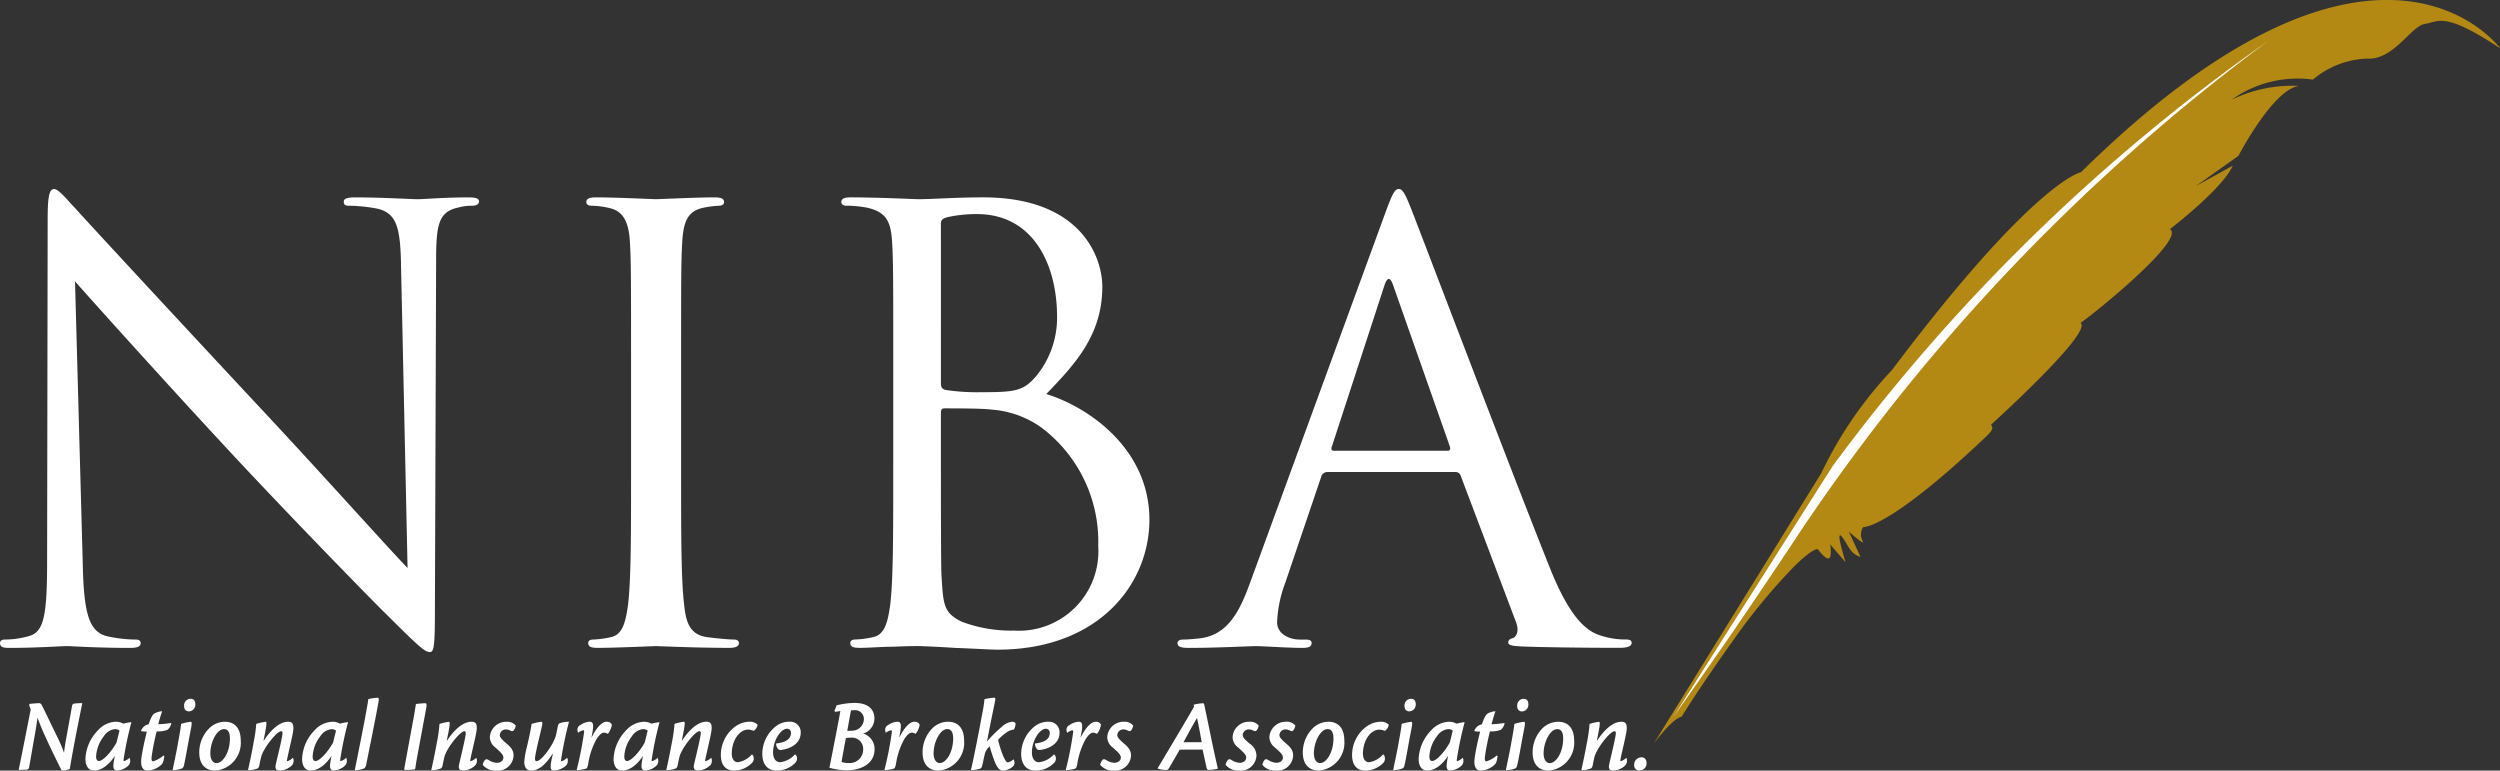 <svg id="NIBA_Logo_Group" data-name="NIBA Logo Group" xmlns="http://www.w3.org/2000/svg" width="155.726" height="48" viewBox="0 0 155.726 48">
  <rect x="0" y="0" width="155.726" height="48" fill="#333333" stroke="none"/>
  <path id="National_Insurance_Brokers_Association." data-name="National Insurance Brokers Association." d="M2.431,64.114a.318.318,0,0,0-.025-.207l-.053-.133.013-.1c.121-.016.524-.048.6-.048a.187.187,0,0,1,.162.113c.135.24.573,1.181.943,1.932a8.517,8.517,0,0,1,.448,1.044c.052-.44.107-.731.168-1.066l.33-1.827c.022-.135.072-.161.166-.172a4.379,4.379,0,0,1,.475-.025c-.2.99-.577,2.851-.778,4.1a1.367,1.367,0,0,1-.423.1c-.067,0-.1-.027-.141-.108-.22-.45-.552-1.109-.955-1.995a12.859,12.859,0,0,1-.491-1.194c-.079.554-.136.919-.207,1.283l-.31,1.777c-.028.141-.068.165-.158.18a4.75,4.75,0,0,1-.5.011c.254-1.214.488-2.443.732-3.667m5.348.67a1.568,1.568,0,0,0-1.141.536A2.7,2.7,0,0,0,5.854,67.1c0,.485.231.723.511.723s.762-.087,1.331-.915a3.213,3.213,0,0,0-.089.465c-.049.347.055.45.209.45a1.1,1.1,0,0,0,.715-.31.411.411,0,0,0,.11-.33.24.24,0,0,0-.045-.152.8.8,0,0,1-.335.207c-.033,0-.036-.034-.032-.1a21.649,21.649,0,0,1,.49-2.327,2.942,2.942,0,0,0-.509.094.871.871,0,0,0-.424-.119Zm-.077.461a.428.428,0,0,1,.282.1c-.039.1-.133.536-.191.742-.357.638-.858,1.144-1.095,1.144-.112,0-.176-.095-.176-.288A2.236,2.236,0,0,1,7,65.687a.94.94,0,0,1,.7-.443Zm3.015,1.643a1.711,1.711,0,0,1-.645.365c-.091,0-.115-.1-.086-.324a14.044,14.044,0,0,1,.311-1.542,1.641,1.641,0,0,0,.674-.1.649.649,0,0,0,.237-.425,6.155,6.155,0,0,1-.813.078,8.02,8.02,0,0,1,.244-.809,1.227,1.227,0,0,0-.466.13c-.093.056-.2.158-.379.687a.562.562,0,0,0-.377.234.5.5,0,0,0-.1.182,1.136,1.136,0,0,0,.365.036c-.17.7-.264,1.147-.33,1.586-.1.657.126.842.374.842a1.343,1.343,0,0,0,.833-.339c.111-.1.167-.194.212-.563Zm1.7-2.1a3.428,3.428,0,0,0-.6.132c-.006.106-.057.464-.19,1.172-.1.6-.258,1.285-.339,1.711a1.59,1.59,0,0,0,.616-.124.375.375,0,0,0,.1-.218c.093-.407.222-1.192.428-2.248.067-.334.054-.424-.016-.424m-.041-1.431A.412.412,0,0,0,12,63.8c0,.274.163.339.309.339A.417.417,0,0,0,12.7,63.7c0-.314-.193-.346-.309-.346Zm2.163,1.43a1.409,1.409,0,0,0-.918.356,2.127,2.127,0,0,0-.672,1.557c0,.744.386,1.129,1.007,1.129a1.738,1.738,0,0,0,1.576-1.887c0-.621-.271-1.155-.988-1.155Zm-.047.457c.27,0,.367.253.367.578,0,.887-.446,1.54-.835,1.54-.218,0-.385-.22-.385-.6,0-.737.421-1.516.845-1.516Zm3.985-.457c-.266,0-.807.131-1.505,1.167h-.019c.2-.961.22-1.167.125-1.167a3.771,3.771,0,0,0-.581.133,8.5,8.5,0,0,1-.168,1.179c-.1.6-.255,1.3-.344,1.7a1.461,1.461,0,0,0,.609-.11c.061-.05.081-.106.11-.253s.052-.26.109-.492c.158-.543.968-1.568,1.237-1.568.065,0,.1.047.074.24-.068.435-.325,1.457-.4,1.792-.068.289-.009.419.26.419a1.157,1.157,0,0,0,.733-.321.411.411,0,0,0,.106-.32.23.23,0,0,0-.046-.153.788.788,0,0,1-.336.208c-.032,0-.04-.032-.028-.075.162-.81.409-1.7.4-2.007-.005-.256-.088-.375-.337-.375Zm2.791,0a1.571,1.571,0,0,0-1.141.536A2.7,2.7,0,0,0,19.35,67.1c0,.485.23.723.51.723s.761-.087,1.33-.915a3.326,3.326,0,0,0-.087.465c-.052.347.053.45.208.45a1.1,1.1,0,0,0,.715-.31.411.411,0,0,0,.111-.33.248.248,0,0,0-.046-.152.8.8,0,0,1-.334.207c-.033,0-.037-.034-.032-.1a21.372,21.372,0,0,1,.488-2.327,2.933,2.933,0,0,0-.508.094.868.868,0,0,0-.426-.119Zm-.076.461a.421.421,0,0,1,.281.1c-.038.1-.132.536-.191.742-.359.638-.858,1.144-1.094,1.144-.112,0-.176-.095-.176-.288a2.236,2.236,0,0,1,.476-1.255.941.941,0,0,1,.7-.443Zm2.164,2.164c.152-.74.606-3,.753-3.828.034-.208.033-.293-.049-.293a2.835,2.835,0,0,0-.584.085c-.005.124-.044.319-.163.981-.1.569-.548,2.815-.678,3.445a1.388,1.388,0,0,0,.607-.121.46.46,0,0,0,.114-.269m2.368.262c-.017.08.011.112.088.112a4.1,4.1,0,0,0,.583-.037c.023-.144.053-.361.134-.812l.544-2.923c.057-.325.044-.382-.052-.382-.117,0-.46.032-.576.05-.048.285-.089.569-.143.853Zm4.17-2.886c-.265,0-.809.131-1.506,1.167h-.021c.2-.961.222-1.167.127-1.167a3.833,3.833,0,0,0-.582.133,8.545,8.545,0,0,1-.166,1.179c-.106.6-.257,1.3-.345,1.7a1.458,1.458,0,0,0,.609-.11c.061-.05.083-.106.11-.253s.055-.26.108-.492c.159-.543.97-1.568,1.24-1.568.062,0,.1.047.069.24-.065.435-.321,1.457-.394,1.792-.067.289-.008.419.26.419a1.148,1.148,0,0,0,.732-.321.4.4,0,0,0,.106-.32.235.235,0,0,0-.044-.153.806.806,0,0,1-.337.208c-.03,0-.038-.032-.029-.075.162-.81.41-1.7.405-2.007,0-.256-.087-.375-.337-.375Zm2.2,0a1.014,1.014,0,0,0-1.044.965.822.822,0,0,0,.343.637c.374.332.5.466.5.632s-.149.322-.4.322a.981.981,0,0,1-.506-.166c-.115-.074-.2-.071-.255.012a.6.6,0,0,0-.124.282,1.01,1.01,0,0,0,.819.358.985.985,0,0,0,1.1-.934c0-.271-.094-.461-.431-.746-.285-.244-.426-.392-.426-.534a.374.374,0,0,1,.374-.35.589.589,0,0,1,.273.067c.1.048.168.069.24-.034a.835.835,0,0,0,.109-.268.67.67,0,0,0-.564-.244Zm3.81,2.4a.226.226,0,0,0-.045-.155.859.859,0,0,1-.334.213c-.033,0-.047-.037-.036-.108a23.14,23.14,0,0,1,.491-2.351,1.619,1.619,0,0,0-.608.105c-.046.03-.08.114-.114.308-.045.227-.065.323-.1.467-.17.575-.891,1.573-1.194,1.573-.086,0-.124-.073-.084-.321.1-.592.336-1.488.424-1.9.03-.145.02-.231-.041-.231a3.128,3.128,0,0,0-.615.135c-.025.2-.1.641-.3,1.467a5.49,5.49,0,0,0-.154.882c-.009.375.178.556.417.556.322,0,.779-.155,1.338-1.034l.023,0c-.024.125-.077.323-.119.584-.063.392.047.446.222.446a1.238,1.238,0,0,0,.713-.3.426.426,0,0,0,.116-.34m2.442-2.4c-.147,0-.483.043-.971,1,.168-.8.144-1-.119-1a1.141,1.141,0,0,0-.569.207.316.316,0,0,0-.181.274.444.444,0,0,0,.043.209.743.743,0,0,1,.32-.159c.047,0,.068.045.038.219a22.675,22.675,0,0,1-.451,2.264,2.145,2.145,0,0,0,.607-.1c.04-.023.076-.1.111-.267a4.587,4.587,0,0,1,.509-1.542c.187-.3.355-.424.468-.424a.451.451,0,0,1,.249.078,1.213,1.213,0,0,0,.25-.573.308.308,0,0,0-.3-.183Zm2.334,0a1.576,1.576,0,0,0-1.142.536,2.706,2.706,0,0,0-.781,1.783c0,.485.23.723.51.723s.761-.087,1.33-.915a3.656,3.656,0,0,0-.087.465c-.052.347.054.45.209.45a1.094,1.094,0,0,0,.712-.31.409.409,0,0,0,.111-.33.24.24,0,0,0-.045-.152.793.793,0,0,1-.336.207c-.032,0-.035-.034-.029-.1a21.046,21.046,0,0,1,.488-2.327,2.852,2.852,0,0,0-.507.094.872.872,0,0,0-.425-.119Zm-.076.461a.423.423,0,0,1,.281.1c-.038.1-.132.536-.19.742-.358.638-.86,1.144-1.094,1.144-.115,0-.177-.095-.177-.288a2.236,2.236,0,0,1,.476-1.255.941.941,0,0,1,.7-.443Zm3.928-.461c-.264,0-.81.131-1.506,1.167h-.019c.2-.961.222-1.167.126-1.167a3.782,3.782,0,0,0-.58.133,8.947,8.947,0,0,1-.168,1.179c-.106.6-.255,1.3-.345,1.7a1.471,1.471,0,0,0,.61-.11c.061-.05.082-.106.11-.253s.054-.26.108-.492c.158-.543.968-1.568,1.239-1.568.064,0,.1.047.071.24-.068.435-.323,1.457-.4,1.792-.067.289-.008.419.26.419a1.155,1.155,0,0,0,.733-.321.4.4,0,0,0,.105-.32.22.22,0,0,0-.044-.153.8.8,0,0,1-.336.208c-.032,0-.038-.032-.029-.075.16-.81.409-1.7.4-2.007,0-.256-.087-.375-.335-.375Zm2.694,0a1.537,1.537,0,0,0-.828.257,2.192,2.192,0,0,0-.959,1.812c0,.788.453.974.821.974a1.562,1.562,0,0,0,1.1-.459.361.361,0,0,0,.127-.288c0-.177-.078-.251-.119-.259a1.435,1.435,0,0,1-.872.485c-.212,0-.376-.176-.376-.538,0-.795.455-1.493,1.029-1.493a.935.935,0,0,1,.31.071c.087.014.262-.221.268-.378a.645.645,0,0,0-.49-.183Zm2.482,0a1.347,1.347,0,0,0-.825.272,2.207,2.207,0,0,0-.863,1.719c0,.625.289,1.051.894,1.051a1.593,1.593,0,0,0,1.187-.508.372.372,0,0,0,.083-.244.282.282,0,0,0-.126-.258,1.457,1.457,0,0,1-.924.49c-.29,0-.442-.256-.442-.609,0-.737.476-1.477.871-1.477a.238.238,0,0,1,.242.255c0,.2-.058.565-.922.665-.008.179.1.405.256.405.225,0,1.275-.2,1.275-1.082a.649.649,0,0,0-.7-.678Zm4.058-1.169a4.747,4.747,0,0,0-1.117.149l-.135.345.044.06c.066-.006.2-.037.325-.049-.02.107-.061.359-.135.728-.109.591-.339,1.767-.546,2.806a4.359,4.359,0,0,0,1.082.158c.841,0,1.73-.379,1.73-1.316a1,1,0,0,0-.709-.975.983.983,0,0,0,.7-.939c0-.49-.3-.967-1.238-.967Zm-.374,3.742a1.242,1.242,0,0,1-.435-.066c.046-.3.189-1.045.269-1.486a1.452,1.452,0,0,1,.312-.028.7.7,0,0,1,.766.738.84.84,0,0,1-.905.842Zm.37-3.291a.544.544,0,0,1,.586.564.734.734,0,0,1-.739.713c-.126.01-.227.01-.293.01.062-.363.137-.784.227-1.272.061-.007.149-.015.2-.015Zm3.752.718c-.146,0-.479.043-.968,1,.165-.8.144-1-.12-1a1.139,1.139,0,0,0-.568.207.326.326,0,0,0-.184.274.434.434,0,0,0,.045.209.747.747,0,0,1,.319-.159c.047,0,.07.045.04.219a22.48,22.48,0,0,1-.451,2.264,2.132,2.132,0,0,0,.607-.1c.041-.023.076-.1.111-.267a4.672,4.672,0,0,1,.508-1.542c.188-.3.356-.424.47-.424a.447.447,0,0,1,.248.078,1.211,1.211,0,0,0,.252-.573.311.311,0,0,0-.3-.183Zm2.074,0a1.425,1.425,0,0,0-.92.356A2.135,2.135,0,0,0,58,66.7c0,.744.387,1.129,1.007,1.129a1.74,1.74,0,0,0,1.579-1.887c0-.621-.273-1.155-.99-1.155Zm-.046.457c.272,0,.368.253.368.578,0,.887-.444,1.54-.834,1.54-.217,0-.385-.22-.385-.6,0-.737.422-1.516.846-1.516Zm2.923-1.955a4.046,4.046,0,0,0-.606.093,7.681,7.681,0,0,1-.151.967c-.1.571-.531,2.812-.693,3.451a1.759,1.759,0,0,0,.6-.1c.065-.041.088-.1.131-.288.067-.3.112-.534.159-.7a.992.992,0,0,1,.279-.39c.076.263.2.669.311.942.146.377.3.564.51.564a.941.941,0,0,0,.624-.252.286.286,0,0,0,.1-.232.392.392,0,0,0-.063-.216.7.7,0,0,1-.347.19c-.077,0-.155-.089-.275-.355a6.38,6.38,0,0,1-.336-1.047,2.874,2.874,0,0,1,.483-.429.935.935,0,0,1,.5-.209.875.875,0,0,0,.109-.348c0-.072-.084-.142-.218-.142a1.1,1.1,0,0,0-.614.29,7.912,7.912,0,0,0-.949.941c.227-1.211.419-2.1.484-2.434.046-.209.048-.295-.03-.295Zm3.367,1.5a1.341,1.341,0,0,0-.824.272,2.2,2.2,0,0,0-.861,1.719c0,.625.287,1.051.891,1.051a1.585,1.585,0,0,0,1.186-.508.374.374,0,0,0,.085-.244.281.281,0,0,0-.126-.258,1.464,1.464,0,0,1-.926.49c-.288,0-.442-.256-.442-.609,0-.737.476-1.477.872-1.477a.238.238,0,0,1,.239.255c0,.2-.056.565-.919.665-.005.179.1.405.255.405.226,0,1.275-.2,1.275-1.082a.649.649,0,0,0-.7-.678Zm2.978,0c-.146,0-.479.043-.97,1,.166-.8.146-1-.118-1a1.143,1.143,0,0,0-.57.207.324.324,0,0,0-.183.274.417.417,0,0,0,.046.209.745.745,0,0,1,.317-.159c.047,0,.071.045.04.219a22.105,22.105,0,0,1-.451,2.264,2.128,2.128,0,0,0,.607-.1c.04-.023.076-.1.111-.267a4.631,4.631,0,0,1,.51-1.542c.185-.3.354-.424.467-.424a.437.437,0,0,1,.249.078,1.2,1.2,0,0,0,.252-.573.31.31,0,0,0-.3-.183Zm1.741,0a1.013,1.013,0,0,0-1.043.965.818.818,0,0,0,.341.637c.375.332.506.466.506.632s-.15.322-.406.322a.987.987,0,0,1-.5-.166c-.117-.074-.2-.071-.255.012a.642.642,0,0,0-.126.282,1.017,1.017,0,0,0,.82.358.985.985,0,0,0,1.1-.934c0-.271-.093-.461-.431-.746-.285-.244-.424-.392-.424-.534a.373.373,0,0,1,.373-.35.585.585,0,0,1,.273.067c.093.048.168.069.24-.034a.777.777,0,0,0,.107-.268.668.668,0,0,0-.564-.244Zm4.893,1.732c.106.472.156.71.236,1.066.033.174.071.2.151.2a2.633,2.633,0,0,0,.557-.071l.006-.034c-.072-.3-.158-.68-.3-1.345-.127-.586-.376-1.836-.541-2.6-.014-.063-.03-.1-.087-.1a3.064,3.064,0,0,0-.578.091l.03.113c-.306.563-1.754,2.978-2.262,3.83l0,.045a2.171,2.171,0,0,0,.51.077.188.188,0,0,0,.174-.093c.123-.2.395-.672.681-1.173Zm-1.184-.46c.339-.623.573-1.062.84-1.506.049.215.137.635.293,1.506Zm4.1-1.272a1.013,1.013,0,0,0-1.044.965.817.817,0,0,0,.342.637c.374.332.505.466.505.632s-.15.322-.4.322a.985.985,0,0,1-.5-.166c-.117-.074-.2-.071-.256.012a.641.641,0,0,0-.126.282,1.017,1.017,0,0,0,.821.358.982.982,0,0,0,1.1-.934.9.9,0,0,0-.428-.746c-.287-.244-.428-.392-.428-.534a.375.375,0,0,1,.374-.35.578.578,0,0,1,.274.067c.1.048.165.069.24-.034a.751.751,0,0,0,.109-.268.666.666,0,0,0-.564-.244Zm2.293,0a1.015,1.015,0,0,0-1.045.965.82.82,0,0,0,.343.637c.376.332.5.466.5.632s-.149.322-.4.322a.994.994,0,0,1-.505-.166c-.115-.074-.2-.071-.255.012a.662.662,0,0,0-.124.282,1.015,1.015,0,0,0,.82.358.985.985,0,0,0,1.1-.934c0-.271-.094-.461-.431-.746-.285-.244-.423-.392-.423-.534a.372.372,0,0,1,.37-.35.588.588,0,0,1,.276.067c.094.048.165.069.24-.034a.763.763,0,0,0,.107-.268.664.664,0,0,0-.564-.244Zm2.627,0a1.418,1.418,0,0,0-.92.356,2.131,2.131,0,0,0-.67,1.557c0,.744.387,1.129,1.006,1.129a1.74,1.74,0,0,0,1.579-1.887c0-.621-.273-1.155-.991-1.155Zm-.048.457c.272,0,.367.253.367.578,0,.887-.446,1.54-.834,1.54-.219,0-.385-.22-.385-.6,0-.737.421-1.516.844-1.516Zm3.315-.457a1.527,1.527,0,0,0-.829.257,2.188,2.188,0,0,0-.959,1.812c0,.788.453.974.82.974a1.565,1.565,0,0,0,1.1-.459.359.359,0,0,0,.124-.288c0-.177-.075-.251-.119-.259a1.423,1.423,0,0,1-.872.485c-.209,0-.376-.176-.376-.538,0-.795.455-1.493,1.029-1.493a.935.935,0,0,1,.311.071c.085.014.263-.221.266-.378a.637.637,0,0,0-.488-.183Zm1.9,0a3.42,3.42,0,0,0-.6.132c-.006.106-.057.464-.189,1.172-.1.6-.26,1.285-.339,1.711a1.571,1.571,0,0,0,.614-.124c.038-.028.071-.087.1-.218.095-.407.22-1.192.425-2.248.067-.334.055-.424-.017-.424M88.4,63.353a.412.412,0,0,0-.38.446c0,.274.165.339.309.339a.419.419,0,0,0,.389-.438c0-.314-.194-.346-.31-.346Zm2.423,1.43a1.569,1.569,0,0,0-1.141.536A2.708,2.708,0,0,0,88.9,67.1c0,.485.233.723.511.723s.763-.087,1.33-.915a3.152,3.152,0,0,0-.086.465c-.051.347.054.45.209.45a1.1,1.1,0,0,0,.713-.31.413.413,0,0,0,.11-.33.24.24,0,0,0-.046-.152.79.79,0,0,1-.334.207c-.033,0-.037-.034-.03-.1a20.993,20.993,0,0,1,.49-2.327,2.913,2.913,0,0,0-.51.094.866.866,0,0,0-.424-.119Zm-.073.461a.417.417,0,0,1,.279.1c-.038.1-.131.536-.192.742-.356.638-.856,1.144-1.093,1.144-.113,0-.176-.095-.176-.288a2.239,2.239,0,0,1,.475-1.255.942.942,0,0,1,.7-.443Zm3.011,1.643a1.693,1.693,0,0,1-.641.365c-.091,0-.117-.1-.087-.324a14.166,14.166,0,0,1,.31-1.542,1.653,1.653,0,0,0,.674-.1.649.649,0,0,0,.237-.425,6.106,6.106,0,0,1-.812.078c.092-.341.147-.548.243-.809a1.224,1.224,0,0,0-.466.13c-.093.056-.2.158-.38.687a.572.572,0,0,0-.378.234.548.548,0,0,0-.1.182,1.15,1.15,0,0,0,.367.036c-.171.7-.266,1.147-.331,1.586-.1.657.125.842.372.842a1.345,1.345,0,0,0,.834-.339c.111-.1.168-.194.212-.563Zm1.7-2.1a3.4,3.4,0,0,0-.6.132c-.006.106-.056.464-.19,1.172-.1.6-.258,1.285-.337,1.711a1.568,1.568,0,0,0,.614-.124c.04-.028.072-.087.1-.218.1-.407.222-1.192.429-2.248.068-.334.054-.424-.019-.424m-.039-1.431a.412.412,0,0,0-.38.446c0,.274.166.339.311.339a.418.418,0,0,0,.385-.438c0-.314-.193-.346-.309-.346Zm2.163,1.43a1.414,1.414,0,0,0-.918.356A2.129,2.129,0,0,0,96,66.7c0,.744.385,1.129,1.005,1.129a1.74,1.74,0,0,0,1.58-1.887c0-.621-.272-1.155-.99-1.155Zm-.046.457c.27,0,.367.253.367.578,0,.887-.445,1.54-.834,1.54-.218,0-.385-.22-.385-.6,0-.737.42-1.516.844-1.516Zm3.984-.457c-.264,0-.806.131-1.5,1.167H100c.2-.961.223-1.167.128-1.167a3.859,3.859,0,0,0-.582.133,8.873,8.873,0,0,1-.167,1.179c-.105.6-.256,1.3-.345,1.7a1.444,1.444,0,0,0,.608-.11c.062-.05.084-.106.112-.253s.052-.26.108-.492c.159-.543.966-1.568,1.24-1.568.062,0,.1.047.069.24-.066.435-.323,1.457-.394,1.792-.07.289-.011.419.26.419a1.157,1.157,0,0,0,.732-.321.406.406,0,0,0,.106-.32.224.224,0,0,0-.044-.153.81.81,0,0,1-.334.208c-.034,0-.041-.032-.032-.075.161-.81.408-1.7.4-2.007-.006-.256-.087-.375-.336-.375ZM102.775,67a.455.455,0,0,0-.448.494.3.3,0,0,0,.345.321.427.427,0,0,0,.424-.453c0-.2-.1-.363-.315-.363Z" transform="translate(-0.532 -19.827)" fill="#fff"/>
  <path id="NIBA" d="M5.16,40.683c.073,3.042.444,4.009,1.447,4.306a8.4,8.4,0,0,0,1.855.222c.186,0,.3.075.3.22,0,.225-.224.3-.67.3-2.116,0-3.6-.112-3.934-.112s-1.893.112-3.563.112c-.372,0-.594-.034-.594-.3,0-.145.113-.22.3-.22a5.516,5.516,0,0,0,1.523-.222c.927-.261,1.111-1.337,1.111-4.715L2.969,19c0-1.445.11-1.851.408-1.851s.928.816,1.3,1.185c.556.633,6.086,6.607,11.8,12.733C20.155,35,24.2,39.532,25.388,40.754L24.98,21.9c-.037-2.414-.3-3.228-1.446-3.524a10.141,10.141,0,0,0-1.82-.189c-.26,0-.3-.111-.3-.258,0-.22.3-.26.74-.26,1.671,0,3.453.113,3.862.113s1.634-.113,3.153-.113c.407,0,.67.039.67.26,0,.147-.149.258-.408.258a3.167,3.167,0,0,0-.889.115c-1.227.26-1.376,1.077-1.376,3.3l-.075,21.752c0,2.45-.073,2.636-.334,2.636-.3,0-.741-.409-2.711-2.373-.406-.375-5.75-5.833-9.686-10.064-4.306-4.637-8.5-9.314-9.687-10.651Zm37.266-12.25c0-5.792,0-6.831.073-8.015.076-1.3.374-1.934,1.375-2.116a5.754,5.754,0,0,1,.928-.115c.147,0,.3-.073.3-.22,0-.22-.184-.3-.593-.3-1.115,0-3.452.113-3.637.113s-2.524-.113-3.749-.113c-.409,0-.6.078-.6.3,0,.147.15.22.3.22a5.158,5.158,0,0,1,1.152.148c.816.192,1.188.819,1.261,2.082.073,1.185.073,2.224.073,8.015v6.535c0,3.562,0,6.494-.185,8.053-.149,1.08-.334,1.893-1.076,2.042a5.944,5.944,0,0,1-1.115.149c-.222,0-.294.113-.294.218,0,.227.183.3.591.3,1.115,0,3.454-.109,3.639-.109s2.523.109,4.565.109c.408,0,.595-.109.595-.3,0-.1-.075-.218-.3-.218-.333,0-1.152-.078-1.67-.149-1.115-.149-1.336-.962-1.446-2.042-.187-1.559-.187-4.491-.187-8.053ZM55.64,34.967c0,3.562,0,6.495-.185,8.054-.149,1.079-.334,1.891-1.077,2.04a5.9,5.9,0,0,1-1.115.148c-.222,0-.3.114-.3.22,0,.227.187.3.594.3.558,0,1.41-.073,2.152-.073.779-.038,1.413-.038,1.485-.038.15,0,1.188.038,2.264.111,1.075.038,2.263.112,2.672.112,6.347,0,9.468-4.121,9.468-8.093,0-4.343-3.677-6.977-6.423-7.831,1.745-1.819,3.489-3.64,3.489-6.684,0-1.853-1.336-5.566-7.424-5.566-1.705,0-3.155.114-4.046.114-.183,0-2.522-.114-4.194-.114-.41,0-.594.078-.594.3,0,.146.149.219.3.219a7.238,7.238,0,0,1,1.261.115c1.226.259,1.524.854,1.6,2.116.074,1.186.074,2.226.074,8.015ZM58.609,19.3c0-.218.113-.33.445-.408a8.614,8.614,0,0,1,1.783-.185c3.637,0,5.008,3.305,5.008,6.385a5.727,5.727,0,0,1-1.334,3.749c-.78.891-1.3.962-3.377.962a13.275,13.275,0,0,1-2.264-.144c-.185-.076-.26-.148-.26-.41Zm0,11.769c0-.184.075-.259.224-.259.558,0,2.412,0,2.893.075a6.1,6.1,0,0,1,3.083,1.076,8.888,8.888,0,0,1,3.6,7.423,4.951,4.951,0,0,1-5.233,5.27,8.787,8.787,0,0,1-3.268-.553c-1.15-.562-1.15-1.079-1.263-2.9-.036-.558-.036-5.161-.036-8.02ZM77.875,41.65c-.669,1.853-1.41,3.263-3.116,3.484-.3.036-.821.078-1.08.078-.183,0-.332.073-.332.219,0,.227.222.3.707.3,1.741,0,3.784-.111,4.19-.111s2.008.111,2.9.111c.334,0,.559-.073.559-.3,0-.146-.113-.219-.371-.219h-.371c-.631,0-1.409-.339-1.409-1.077a7.82,7.82,0,0,1,.517-2.485l2.228-6.574a.389.389,0,0,1,.372-.3h7.98a.326.326,0,0,1,.335.223l3.451,9.131c.222.593,0,.928-.222,1-.149.036-.262.114-.262.262,0,.224.409.224,1.113.261,2.562.073,5.273.073,5.828.073.409,0,.745-.073.745-.3,0-.183-.151-.219-.372-.219a4.928,4.928,0,0,1-1.486-.222c-.778-.227-1.855-.819-3.191-4.124-2.265-5.639-8.091-20.967-8.648-22.381-.444-1.149-.6-1.333-.817-1.333s-.371.222-.816,1.446Zm5.2-8.2c-.112,0-.185-.076-.112-.262l3.269-10.022q.276-.834.556,0l3.525,10.022c.037.146.037.262-.148.262Z" transform="translate(0 -5.373)" fill="#fff"/>
  <g id="quill" transform="translate(103.016 0)">
    <path id="Path_1305" data-name="Path 1305" d="M150.014,46.314s1.127-1.535,1.737-1.678c0,0,1.168-1.906,3.278-4.845a36.987,36.987,0,0,1,3.671-4.447s1.108-1.141,1.529-1.141c0,0,.753,1.052.8.332s-.119-.726-.119-.726l1.05,1.211s-.736-2.322-.162-1.5c.365.525.459.965,1.094,1.171l-.729-1.574s1.092.971.848.564a.869.869,0,0,1,.039-.846s1.54.161,7.606-5.586c.591-.558.447-.606.369-.8,0,0,6.377-5.759,5.57-6.336.807-.538,6.6-5.223,5.566-5.838,0,0,3.265-2.495,3.918-3.955l-2.3,1.269,2.651-1.882s2.17-4.172,3.783-4.353a8.559,8.559,0,0,0-4.2.855,7.055,7.055,0,0,1,5.058-1.25,5.528,5.528,0,0,1,3.35-1.308c1.673.12,2.771-2.041,3.622-2.161s1.158-.825,4.691,1.522c0,0-7.613-10.509-26.109,7.715,0,0-2.886.507-11.785,12.335a24.853,24.853,0,0,0-4.395,6.416Z" transform="translate(-150.014 0)" fill="#b38913"/>
    <path id="Path_1306" data-name="Path 1306" d="M155.712,40.2C157.649,37.361,159,35.32,159,35.32a123.425,123.425,0,0,1,29.829-31.6A117.391,117.391,0,0,0,161.706,30.2L151.78,45.833s1.989-2.8,3.932-5.63" transform="translate(-150.567 -1.165)" fill="#fff"/>
  </g>
</svg>
